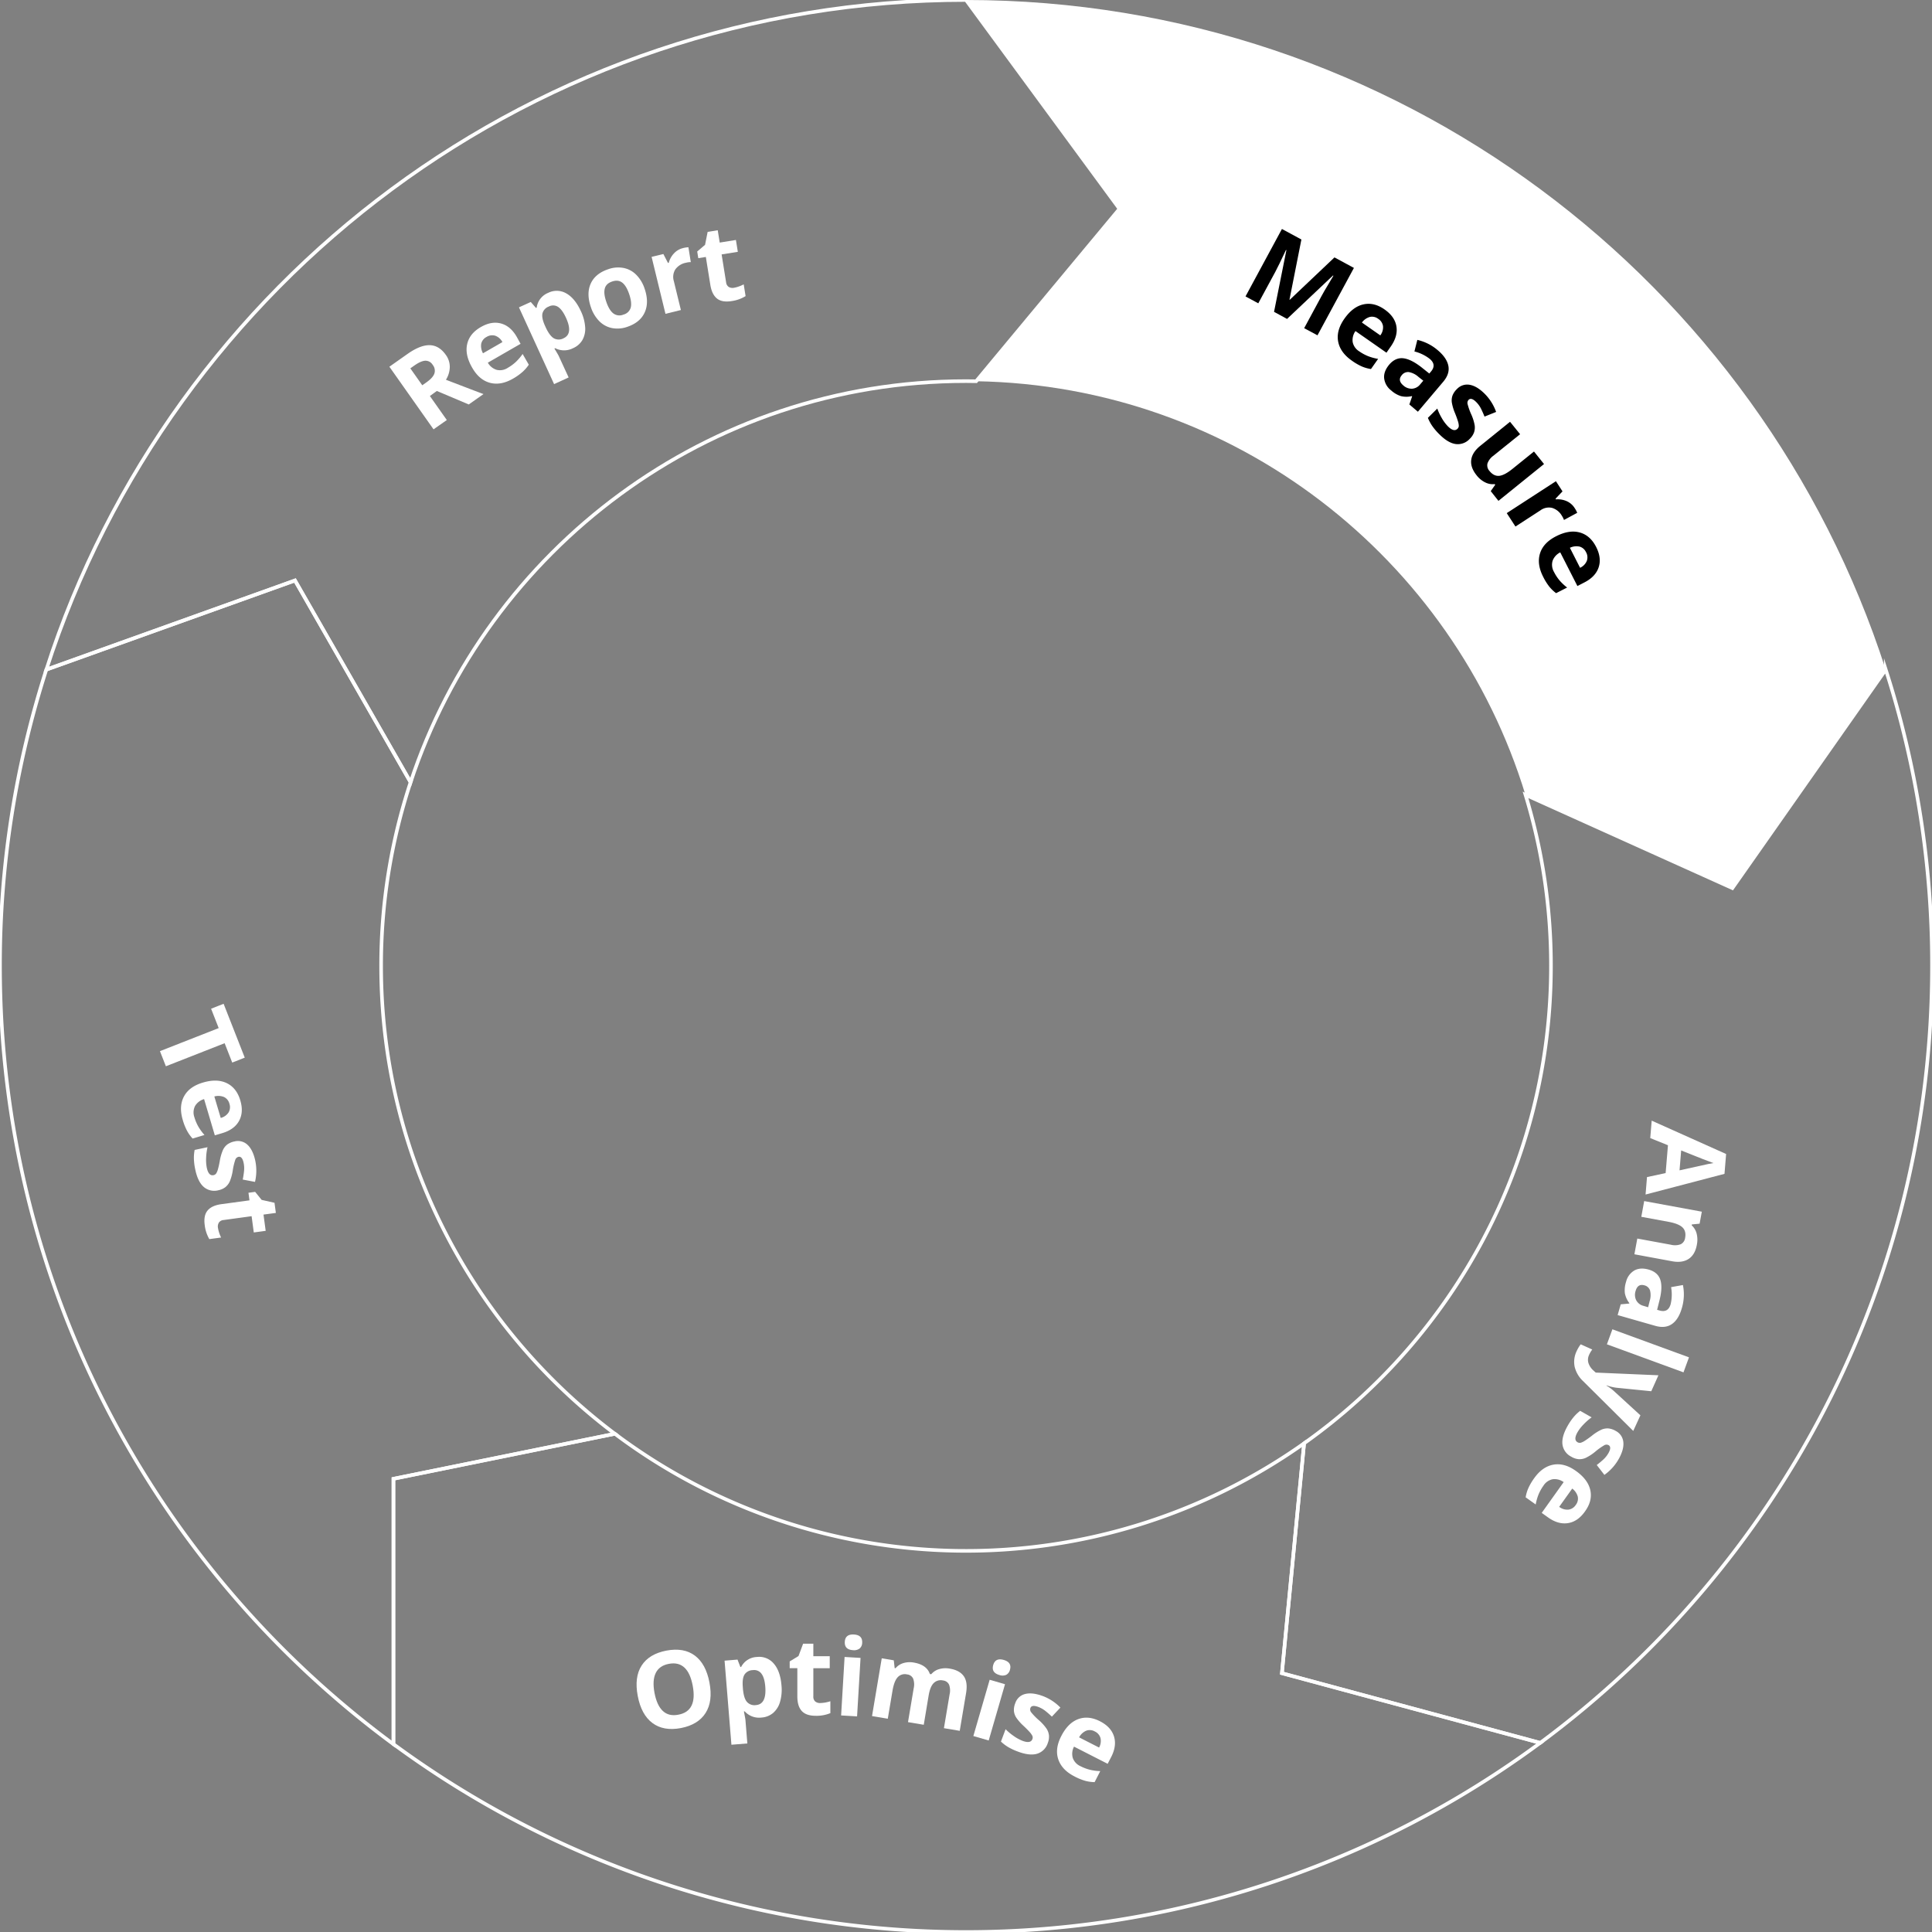<svg id="Layer_1" data-name="Layer 1" xmlns="http://www.w3.org/2000/svg" viewBox="0 0 1080 1080"><rect x="0" y="0" width="1080" height="1080" fill="#808080" stroke="none"/><defs><style>.cls-1{fill:#fff;}.cls-2,.cls-3{fill:none;stroke:#fff;stroke-miterlimit:10;}.cls-2{stroke-width:2px;}</style></defs><path class="cls-1" d="M92.73,596.05l-3.32-8.45,32.84-12.89L118,563.88l7-2.76,11.82,30.11-7,2.76-4.25-10.83Z"/><path class="cls-1" d="M102.16,626.05q-2.26-7.57.66-13.09t10.58-7.79q7.89-2.35,13.38.32t7.55,9.63c1.32,4.44,1.08,8.26-.71,11.49s-4.92,5.49-9.38,6.82l-4.15,1.23-6-20.25a8.63,8.63,0,0,0-5.06,3.86,8,8,0,0,0-.36,6.28,24.74,24.74,0,0,0,2.18,5.19,28.68,28.68,0,0,0,3.45,4.72l-6.63,2a21.08,21.08,0,0,1-3.09-4.31A31,31,0,0,1,102.16,626.05ZM128.25,617a5.69,5.69,0,0,0-3-3.75,8.33,8.33,0,0,0-5.43-.31l3.57,12a7.44,7.44,0,0,0,4.41-3.12A5.87,5.87,0,0,0,128.25,617Z"/><path class="cls-1" d="M122.13,665.35a9,9,0,0,1-8.24-1.85q-3.3-2.88-4.73-9.71a32.74,32.74,0,0,1-.77-6.06,23.08,23.08,0,0,1,.42-4.91L116,641.3a31.59,31.59,0,0,0-.77,5.9,22.92,22.92,0,0,0,.36,5.54q1,4.75,3.75,4.18a2.35,2.35,0,0,0,1.54-1,9.23,9.23,0,0,0,1-2.49c.33-1.15.67-2.66,1-4.53a26,26,0,0,1,1.73-6,8.15,8.15,0,0,1,2.49-3.16,10.2,10.2,0,0,1,4-1.67,7.77,7.77,0,0,1,7.3,1.92q3,2.82,4.31,8.9a27.34,27.34,0,0,1-.16,11.8l-6.86-1.31a47.76,47.76,0,0,0,.74-4.86,14.48,14.48,0,0,0-.23-4.41c-.54-2.58-1.51-3.73-2.91-3.43a2.51,2.51,0,0,0-1.77,1.67,34.52,34.52,0,0,0-1.41,6,26.23,26.23,0,0,1-1.68,6.1,8.69,8.69,0,0,1-2.5,3.22A9.58,9.58,0,0,1,122.13,665.35Z"/><path class="cls-1" d="M121.83,686.34a19.35,19.35,0,0,0,1.77,5.44l-6.59.89a20.24,20.24,0,0,1-2.58-7.93q-.71-5.31,1.65-8.1t7.73-3.51L139.46,671l-.57-4.24,3.74-.5,3.62,4.48,7.2,1.63.76,5.66-6.91.93,1.22,9.09-6.65.9-1.22-9.09L125,682a3.46,3.46,0,0,0-2.64,1.43A4.22,4.22,0,0,0,121.83,686.34Z"/><path class="cls-1" d="M1054.1,374.32,968.36,496.46,852.72,444.33C812.35,312.16,690.47,215.56,545.67,213.11l80.12-96.36L540,0C780.43,0,984.17,157.14,1054.1,374.32Z"/><path class="cls-2" d="M625.79,116.75l-80.12,96.36q-2.83-.06-5.67-.06c-144.68,0-267.42,94-310.48,224.23L164.9,324.49l-139,49.83C95.83,157.14,299.57,0,540,0Z"/><path class="cls-2" d="M1080,540c0,178-86.14,335.91-219,434.27l-144.4-38.93L729,806.83C812.47,747.59,867,650.16,867,540a326.41,326.41,0,0,0-14.23-95.67l115.64,52.13,85.74-122.14A539.34,539.34,0,0,1,1080,540Z"/><path class="cls-2" d="M861,974.27a540.14,540.14,0,0,1-641.06.69V826.66l123.78-25.17h0A327.07,327.07,0,0,0,729,806.83l-12.4,128.51Z"/><path class="cls-3" d="M343.72,801.49h0Z"/><path class="cls-2" d="M343.71,801.49,219.93,826.66V975C86.54,876.64,0,718.43,0,540A539.34,539.34,0,0,1,25.9,374.32l139-49.83,64.62,112.79h0A326.61,326.61,0,0,0,213.05,540C213.05,646.91,264.36,741.84,343.71,801.49Z"/><path d="M712.2,174.32l6.9-34.46-.23-.13q-4.38,9.28-6,12.3l-9.48,17.52-7.14-3.85L716.61,128l10.88,5.88-6.66,33.63.15.08,25-23.7,10.87,5.88-20.37,37.68-7.44-4,9.64-17.84c.45-.84,1-1.8,1.61-2.89s2.32-3.94,5.09-8.57l-.24-.13-25.67,24.26Z"/><path d="M755.68,201.59q-6.48-4.53-7.64-10.65t3.42-12.69q4.71-6.75,10.66-8.09T774,173q5.7,4,6.6,9.43t-3.08,11.17l-2.48,3.56-17.32-12.09a8.62,8.62,0,0,0-1.56,6.17,7.93,7.93,0,0,0,3.63,5.14,24.57,24.57,0,0,0,4.95,2.7,27.84,27.84,0,0,0,5.64,1.54l-4,5.67a20.67,20.67,0,0,1-5.11-1.44A31.76,31.76,0,0,1,755.68,201.59Zm14.76-23.35a5.64,5.64,0,0,0-4.68-1.07,8.32,8.32,0,0,0-4.44,3.13l10.28,7.18a7.44,7.44,0,0,0,1.51-5.18A5.86,5.86,0,0,0,770.44,178.24Z"/><path d="M787.84,226.1l1.56-4.52-.18-.15a13.12,13.12,0,0,1-6.09,0,14.86,14.86,0,0,1-5.46-3.18,10,10,0,0,1-3.93-6.85c-.22-2.54.74-5.07,2.88-7.61s4.83-3.83,7.75-3.52,6.31,2,10.17,5l4.45,3.54.93-1.1q3.23-3.79-.68-7.09a23,23,0,0,0-8.57-4.15L792.3,190a26.65,26.65,0,0,1,11.49,5.84q5,4.24,5.86,8.71t-2.95,8.94l-14.09,16.67Zm7.79-13.29-2.72-2.14a11,11,0,0,0-5.33-2.67,4.39,4.39,0,0,0-4,1.76c-1.63,1.93-1.34,3.82.87,5.69a6.84,6.84,0,0,0,4.94,1.84,6.31,6.31,0,0,0,4.49-2.42Z"/><path d="M821.6,245.31a9,9,0,0,1-7.92,2.9q-4.33-.63-9.23-5.6a32.27,32.27,0,0,1-3.94-4.67,23.82,23.82,0,0,1-2.31-4.36l5.26-5.19a31.24,31.24,0,0,0,2.54,5.38,23,23,0,0,0,3.3,4.46c2.28,2.31,4.08,2.8,5.42,1.48a2.31,2.31,0,0,0,.76-1.66,9.18,9.18,0,0,0-.5-2.63c-.34-1.14-.87-2.6-1.58-4.37a27,27,0,0,1-1.81-6,8.27,8.27,0,0,1,.39-4,10.21,10.21,0,0,1,2.48-3.59,7.82,7.82,0,0,1,7.19-2.34q4.07.74,8.44,5.15a27.34,27.34,0,0,1,6.25,10l-6.48,2.61q-1-2.49-2-4.49a14.29,14.29,0,0,0-2.59-3.58q-2.78-2.81-4.3-1.31a2.51,2.51,0,0,0-.58,2.37,34.94,34.94,0,0,0,2.06,5.8,25.64,25.64,0,0,1,1.89,6,8.64,8.64,0,0,1-.35,4.06A9.52,9.52,0,0,1,821.6,245.31Z"/><path d="M833.33,274.54l2.51-3.56-.3-.37a9.31,9.31,0,0,1-5.3-.95,13.82,13.82,0,0,1-4.75-3.89q-3.62-4.49-3.06-8.71t5.08-7.86l16.61-13.42,5.62,6.95-14.89,12a9.17,9.17,0,0,0-3.34,4.32,4.6,4.6,0,0,0,1.14,4.24Q835,266.22,838,266c2-.18,4.5-1.49,7.51-3.92l12-9.68,5.61,7-25.48,20.58Z"/><path d="M880.24,284a14.28,14.28,0,0,1,1.43,2.67l-7.4,4a10.48,10.48,0,0,0-1.19-2.37,9.45,9.45,0,0,0-5.47-4.39,7.91,7.91,0,0,0-6.46,1.35l-14,9.08-4.87-7.5L869.77,269l3.68,5.68-3.9,4.1.24.37a12.4,12.4,0,0,1,6,1A10.11,10.11,0,0,1,880.24,284Z"/><path d="M862.6,322.35q-3.58-7.05-1.72-13t9-9.58q7.33-3.74,13.21-2.11t9.17,8.1q3.15,6.19,1.38,11.43t-8,8.41l-3.86,2-9.59-18.82a8.64,8.64,0,0,0-4.28,4.71,7.91,7.91,0,0,0,.79,6.24,24.4,24.4,0,0,0,3.08,4.71,28.43,28.43,0,0,0,4.25,4l-6.16,3.14a21.12,21.12,0,0,1-3.83-3.68A31.76,31.76,0,0,1,862.6,322.35Zm24-13.65a5.66,5.66,0,0,0-3.62-3.15,8.38,8.38,0,0,0-5.4.67l5.69,11.18a7.42,7.42,0,0,0,3.77-3.86A5.84,5.84,0,0,0,886.62,308.7Z"/><path class="cls-1" d="M920.68,658l10.42-2.24,1.3-15.56-9.9-4,.81-9.75,41.6,18.64L964,656.19l-44.12,11.56Zm18.19-3.77q14.18-3.15,16-3.53c1.23-.26,2.21-.44,2.92-.54q-3.66-1.27-18-7.06Z"/><path class="cls-1" d="M913.64,701.15l1.62-8.79,18.81,3.46a9.18,9.18,0,0,0,5.46-.28,4.56,4.56,0,0,0,2.47-3.62q.68-3.69-1.48-5.79c-1.44-1.39-4.07-2.44-7.87-3.14L917.5,680.2l1.61-8.79,32.22,5.93-1.24,6.71-4.34.42-.09.49a9.42,9.42,0,0,1,2.79,4.7,14.06,14.06,0,0,1,.12,6.08q-1,5.63-4.61,8t-9.31,1.3Z"/><path class="cls-1" d="M906,729.13l4.76-.44.06-.23a13.12,13.12,0,0,1-2.51-5.55,15,15,0,0,1,.65-6.28,10.09,10.09,0,0,1,4.63-6.41c2.22-1.24,4.93-1.41,8.13-.49s5.47,2.82,6.39,5.62.79,6.56-.39,11.33l-1.39,5.51,1.38.39q4.78,1.38,6.19-3.53a23.24,23.24,0,0,0,.25-9.53l6.62-1.18a26.66,26.66,0,0,1-.6,12.87q-1.81,6.33-5.54,8.93t-9.36,1l-21-6Zm15.32,1.63.83-3.36a11,11,0,0,0,.24-6,4.39,4.39,0,0,0-3.25-2.91q-3.63-1-4.82,3.13a6.87,6.87,0,0,0,.35,5.26,6.3,6.3,0,0,0,4.05,3.1Z"/><path class="cls-1" d="M898.27,751.48l3.07-8.39,42.81,15.67-3.07,8.39Z"/><path class="cls-1" d="M927.07,768.79l-4,8.92-19.34-1.94a25.71,25.71,0,0,1-5.63-1.35l-.07.16a25.08,25.08,0,0,1,4.66,3.49L917,791.17,913,799.9l-28-27.81a16.08,16.08,0,0,1-4.77-8.11,13.76,13.76,0,0,1,1.07-8.57,20.62,20.62,0,0,1,2.32-3.93l6.46,2.91a15.41,15.41,0,0,0-1.79,3.05,6.31,6.31,0,0,0-.38,4.37,9.43,9.43,0,0,0,2.86,4.33l1.25,1.14Z"/><path class="cls-1" d="M878.37,814.31a9,9,0,0,1-4.94-6.84c-.37-2.9.59-6.36,2.89-10.41a33,33,0,0,1,3.43-5,22.78,22.78,0,0,1,3.57-3.4l6.42,3.65a30.85,30.85,0,0,0-4.48,3.91,22.19,22.19,0,0,0-3.41,4.38q-2.4,4.23,0,5.62a2.37,2.37,0,0,0,1.81.28,9,9,0,0,0,2.4-1.19c1-.64,2.27-1.55,3.78-2.71a26.28,26.28,0,0,1,5.29-3.37,8.28,8.28,0,0,1,4-.72,10.18,10.18,0,0,1,4.13,1.42,7.8,7.8,0,0,1,4.2,6.28q.4,4.13-2.67,9.53a27.25,27.25,0,0,1-7.93,8.73l-4.27-5.53q2.13-1.62,3.77-3.14a14.61,14.61,0,0,0,2.75-3.47q1.95-3.43.09-4.49a2.49,2.49,0,0,0-2.43.08,35,35,0,0,0-5,3.56,26.33,26.33,0,0,1-5.3,3.46,8.56,8.56,0,0,1-4,.75A9.49,9.49,0,0,1,878.37,814.31Z"/><path class="cls-1" d="M857.66,826.27q4.59-6.43,10.73-7.52T881,822.3q6.71,4.79,8,10.75t-3,11.87q-4,5.66-9.49,6.51t-11.15-3.2l-3.53-2.52,12.27-17.2A8.59,8.59,0,0,0,868,826.9a7.9,7.9,0,0,0-5.18,3.57,25.09,25.09,0,0,0-2.75,4.91,28.53,28.53,0,0,0-1.6,5.63l-5.62-4a20.54,20.54,0,0,1,1.49-5.09A31.38,31.38,0,0,1,857.66,826.27Zm23.2,15a5.68,5.68,0,0,0,1.12-4.67,8.4,8.4,0,0,0-3.09-4.48l-7.29,10.21a7.44,7.44,0,0,0,5.17,1.56A5.84,5.84,0,0,0,880.86,841.28Z"/><path class="cls-1" d="M396.59,940.55q2,10.44-2.15,17T380.64,966q-9.67,1.83-15.91-2.81t-8.23-15.14q-2-10.51,2.17-17t13.85-8.35q9.71-1.83,15.9,2.78T396.59,940.55Zm-30.72,5.79q1.33,7,4.68,10.12t8.68,2.06q10.68-2,8-16.21t-13.3-12.22q-5.34,1-7.36,5.1T365.87,946.34Z"/><path class="cls-1" d="M425.67,960.12a10.86,10.86,0,0,1-9.36-3.44l-.47,0c.54,2.7.82,4.26.86,4.69l1.07,13.23-8.9.72-3.83-47,7.24-.59,1.6,4.13.41,0a10.33,10.33,0,0,1,8.86-5.6,10.63,10.63,0,0,1,9.42,3.73q3.63,4.2,4.28,12.14a24.53,24.53,0,0,1-.8,9.21,12.75,12.75,0,0,1-3.88,6.22A11.24,11.24,0,0,1,425.67,960.12Zm-4.8-26.5a5.6,5.6,0,0,0-4.65,2.42q-1.37,2.15-1,6.83l.07,1c.29,3.5,1,6,2.18,7.41a5.59,5.59,0,0,0,5.13,1.87c4-.32,5.72-3.78,5.19-10.36q-.39-4.82-2.07-7.1A5,5,0,0,0,420.87,933.62Z"/><path class="cls-1" d="M458.55,952a19.46,19.46,0,0,0,5.63-1v6.65a20.21,20.21,0,0,1-8.21,1.49c-3.57,0-6.18-.91-7.81-2.72s-2.44-4.52-2.44-8.13V932.52h-4.28v-3.78l4.93-3,2.58-6.91h5.71v7h9.17v6.71h-9.17v15.8a3.47,3.47,0,0,0,1.07,2.81A4.18,4.18,0,0,0,458.55,952Z"/><path class="cls-1" d="M479.11,959.47l-8.92-.53,1.94-32.69,8.92.53Zm-6.86-41.7c.17-2.9,1.88-4.26,5.11-4.07s4.77,1.75,4.6,4.65a4.27,4.27,0,0,1-1.4,3.16,5.17,5.17,0,0,1-3.71.94Q472,922.17,472.25,917.77Z"/><path class="cls-1" d="M516.39,964.16l-8.81-1.48,3.17-18.87a9.6,9.6,0,0,0-.29-5.44,4.16,4.16,0,0,0-3.39-2.36,5.4,5.4,0,0,0-5.33,1.66q-2,2.22-2.9,7.92l-2.56,15.19-8.81-1.48L492.9,927l6.73,1.13.49,4.33.49.09a9.18,9.18,0,0,1,4.34-2.86,12.5,12.5,0,0,1,5.85-.31q7.24,1.23,9,6.39l.78.13a8.89,8.89,0,0,1,4.41-2.85,13,13,0,0,1,5.92-.28q5.49.91,7.83,4.21t1.3,9.5l-3.54,21.06-8.84-1.48,3.17-18.87a9.69,9.69,0,0,0-.29-5.44,4.16,4.16,0,0,0-3.39-2.36,5.56,5.56,0,0,0-5.23,1.49q-2,2-2.83,7.07Z"/><path class="cls-1" d="M552.69,972.94l-8.58-2.48L553.23,939l8.58,2.49Zm2.53-42.18q1.21-4.18,5.88-2.84t3.46,5.55a4.29,4.29,0,0,1-2.07,2.77,5.15,5.15,0,0,1-3.83.1Q554,935,555.22,930.76Z"/><path class="cls-1" d="M585.72,974.36a9.05,9.05,0,0,1-6,6q-4.2,1.23-10.73-1.22a33.41,33.41,0,0,1-5.54-2.59,23.32,23.32,0,0,1-3.91-3l2.59-6.91a31.9,31.9,0,0,0,4.56,3.81,23.35,23.35,0,0,0,4.87,2.67q4.54,1.71,5.54-.92a2.32,2.32,0,0,0,0-1.83,9.5,9.5,0,0,0-1.56-2.19q-1.18-1.33-3.26-3.3a26.55,26.55,0,0,1-4.17-4.7,8.32,8.32,0,0,1-1.33-3.8,10.23,10.23,0,0,1,.76-4.3,7.75,7.75,0,0,1,5.54-5.13q4-1,9.82,1.14a27,27,0,0,1,9.87,6.46L588,959.61c-1.29-1.24-2.53-2.32-3.7-3.24a14.78,14.78,0,0,0-3.85-2.17c-2.47-.92-4-.72-4.46.62a2.54,2.54,0,0,0,.46,2.39,34.26,34.26,0,0,0,4.31,4.4,26.09,26.09,0,0,1,4.25,4.7,8.59,8.59,0,0,1,1.37,3.83A9.48,9.48,0,0,1,585.72,974.36Z"/><path class="cls-1" d="M600.59,993q-7-3.59-9-9.51t1.66-13q3.74-7.34,9.45-9.47t12.18,1.17q6.18,3.16,7.83,8.44t-1.52,11.49l-2,3.86-18.81-9.6a8.55,8.55,0,0,0-.69,6.32,7.93,7.93,0,0,0,4.29,4.6,24.85,24.85,0,0,0,5.27,2,27.52,27.52,0,0,0,5.8.76l-3.15,6.16a21.09,21.09,0,0,1-5.25-.73A31.22,31.22,0,0,1,600.59,993ZM612,967.89a5.66,5.66,0,0,0-4.78-.42,8.28,8.28,0,0,0-4,3.72l11.17,5.7a7.47,7.47,0,0,0,.78-5.34A5.82,5.82,0,0,0,612,967.89Z"/><path class="cls-1" d="M240.3,221.37l9.47,13.43L242.35,240l-24.68-35,10.2-7.19q7.14-5,12.39-4.85t9,5.48a11.3,11.3,0,0,1,2.17,6.69,13.76,13.76,0,0,1-2.15,7.16q16.23,6.24,21,8l-8.24,5.81-17.83-7.55Zm-4.25-6,2.39-1.68q3.52-2.49,4.37-4.84a5.12,5.12,0,0,0-.92-4.87,4.69,4.69,0,0,0-4.21-2.34c-1.64.11-3.65,1-6.05,2.69l-2.25,1.58Z"/><path class="cls-1" d="M286.82,211.64Q280,215.59,273.93,214t-10-8.5q-4.11-7.12-2.79-13.08t7.62-9.58q6-3.47,11.34-2t8.81,7.54L291,192.2l-18.3,10.54a8.55,8.55,0,0,0,4.92,4,7.92,7.92,0,0,0,6.2-1.1,24.82,24.82,0,0,0,4.54-3.32,28.4,28.4,0,0,0,3.79-4.45l3.45,6a21.13,21.13,0,0,1-3.47,4A31.47,31.47,0,0,1,286.82,211.64ZM272,188.35a5.71,5.71,0,0,0-3,3.79,8.34,8.34,0,0,0,1,5.35l10.86-6.26a7.45,7.45,0,0,0-4.05-3.57A5.9,5.9,0,0,0,272,188.35Z"/><path class="cls-1" d="M320.34,194.63a10.87,10.87,0,0,1-10,0l-.42.2q2.13,3.53,2.4,4.12L317.87,211l-8.13,3.72L290.1,171.81l6.61-3,2.91,3.34L300,172a10.38,10.38,0,0,1,6.42-8.29,10.63,10.63,0,0,1,10.13.3q4.84,2.7,8.17,9.95a24.65,24.65,0,0,1,2.39,8.92,12.8,12.8,0,0,1-1.53,7.18A11.19,11.19,0,0,1,320.34,194.63Zm-13.56-23.27a5.63,5.63,0,0,0-3.55,3.86c-.36,1.66.1,3.91,1.37,6.77l.4.88c1.46,3.2,3,5.27,4.57,6.22a5.61,5.61,0,0,0,5.47,0q5.46-2.5,1.33-11.5c-1.34-2.93-2.79-4.93-4.36-6A5.06,5.06,0,0,0,306.78,171.36Z"/><path class="cls-1" d="M360.35,161.4q2.59,7.57.06,13.2t-9.66,8.07a16.35,16.35,0,0,1-8.54.74,13.78,13.78,0,0,1-7.16-3.82,20.06,20.06,0,0,1-4.75-7.91q-2.6-7.59-.07-13.16t9.7-8a16.47,16.47,0,0,1,8.54-.75,13.62,13.62,0,0,1,7.14,3.78A19.67,19.67,0,0,1,360.35,161.4Zm-21.42,7.33q1.56,4.61,3.89,6.44a5.71,5.71,0,0,0,5.72.68,5.65,5.65,0,0,0,4.07-4q.67-2.85-.91-7.48T347.85,158c-1.53-1.19-3.42-1.4-5.7-.62s-3.62,2.09-4.09,4S337.87,165.65,338.93,168.73Z"/><path class="cls-1" d="M381.83,138.68a14.19,14.19,0,0,1,3-.46l1.33,8.3a10.36,10.36,0,0,0-2.63.34,9.51,9.51,0,0,0-6,3.71,8,8,0,0,0-.86,6.55l3.95,16.19L372,175.43l-7.75-31.83,6.58-1.6,2.58,5,.43-.1a12.2,12.2,0,0,1,2.95-5.29A10.1,10.1,0,0,1,381.83,138.68Z"/><path class="cls-1" d="M410.34,160.87a19.55,19.55,0,0,0,5.39-1.91l1.06,6.57a20.09,20.09,0,0,1-7.86,2.78c-3.53.56-6.25.09-8.14-1.44s-3.14-4.07-3.71-7.64l-2.51-15.59-4.22.68-.6-3.73,4.38-3.73,1.45-7.24,5.64-.91,1.11,6.89,9.05-1.46,1.07,6.63-9.06,1.45,2.51,15.59a3.47,3.47,0,0,0,1.5,2.61A4.29,4.29,0,0,0,410.34,160.87Z"/></svg>